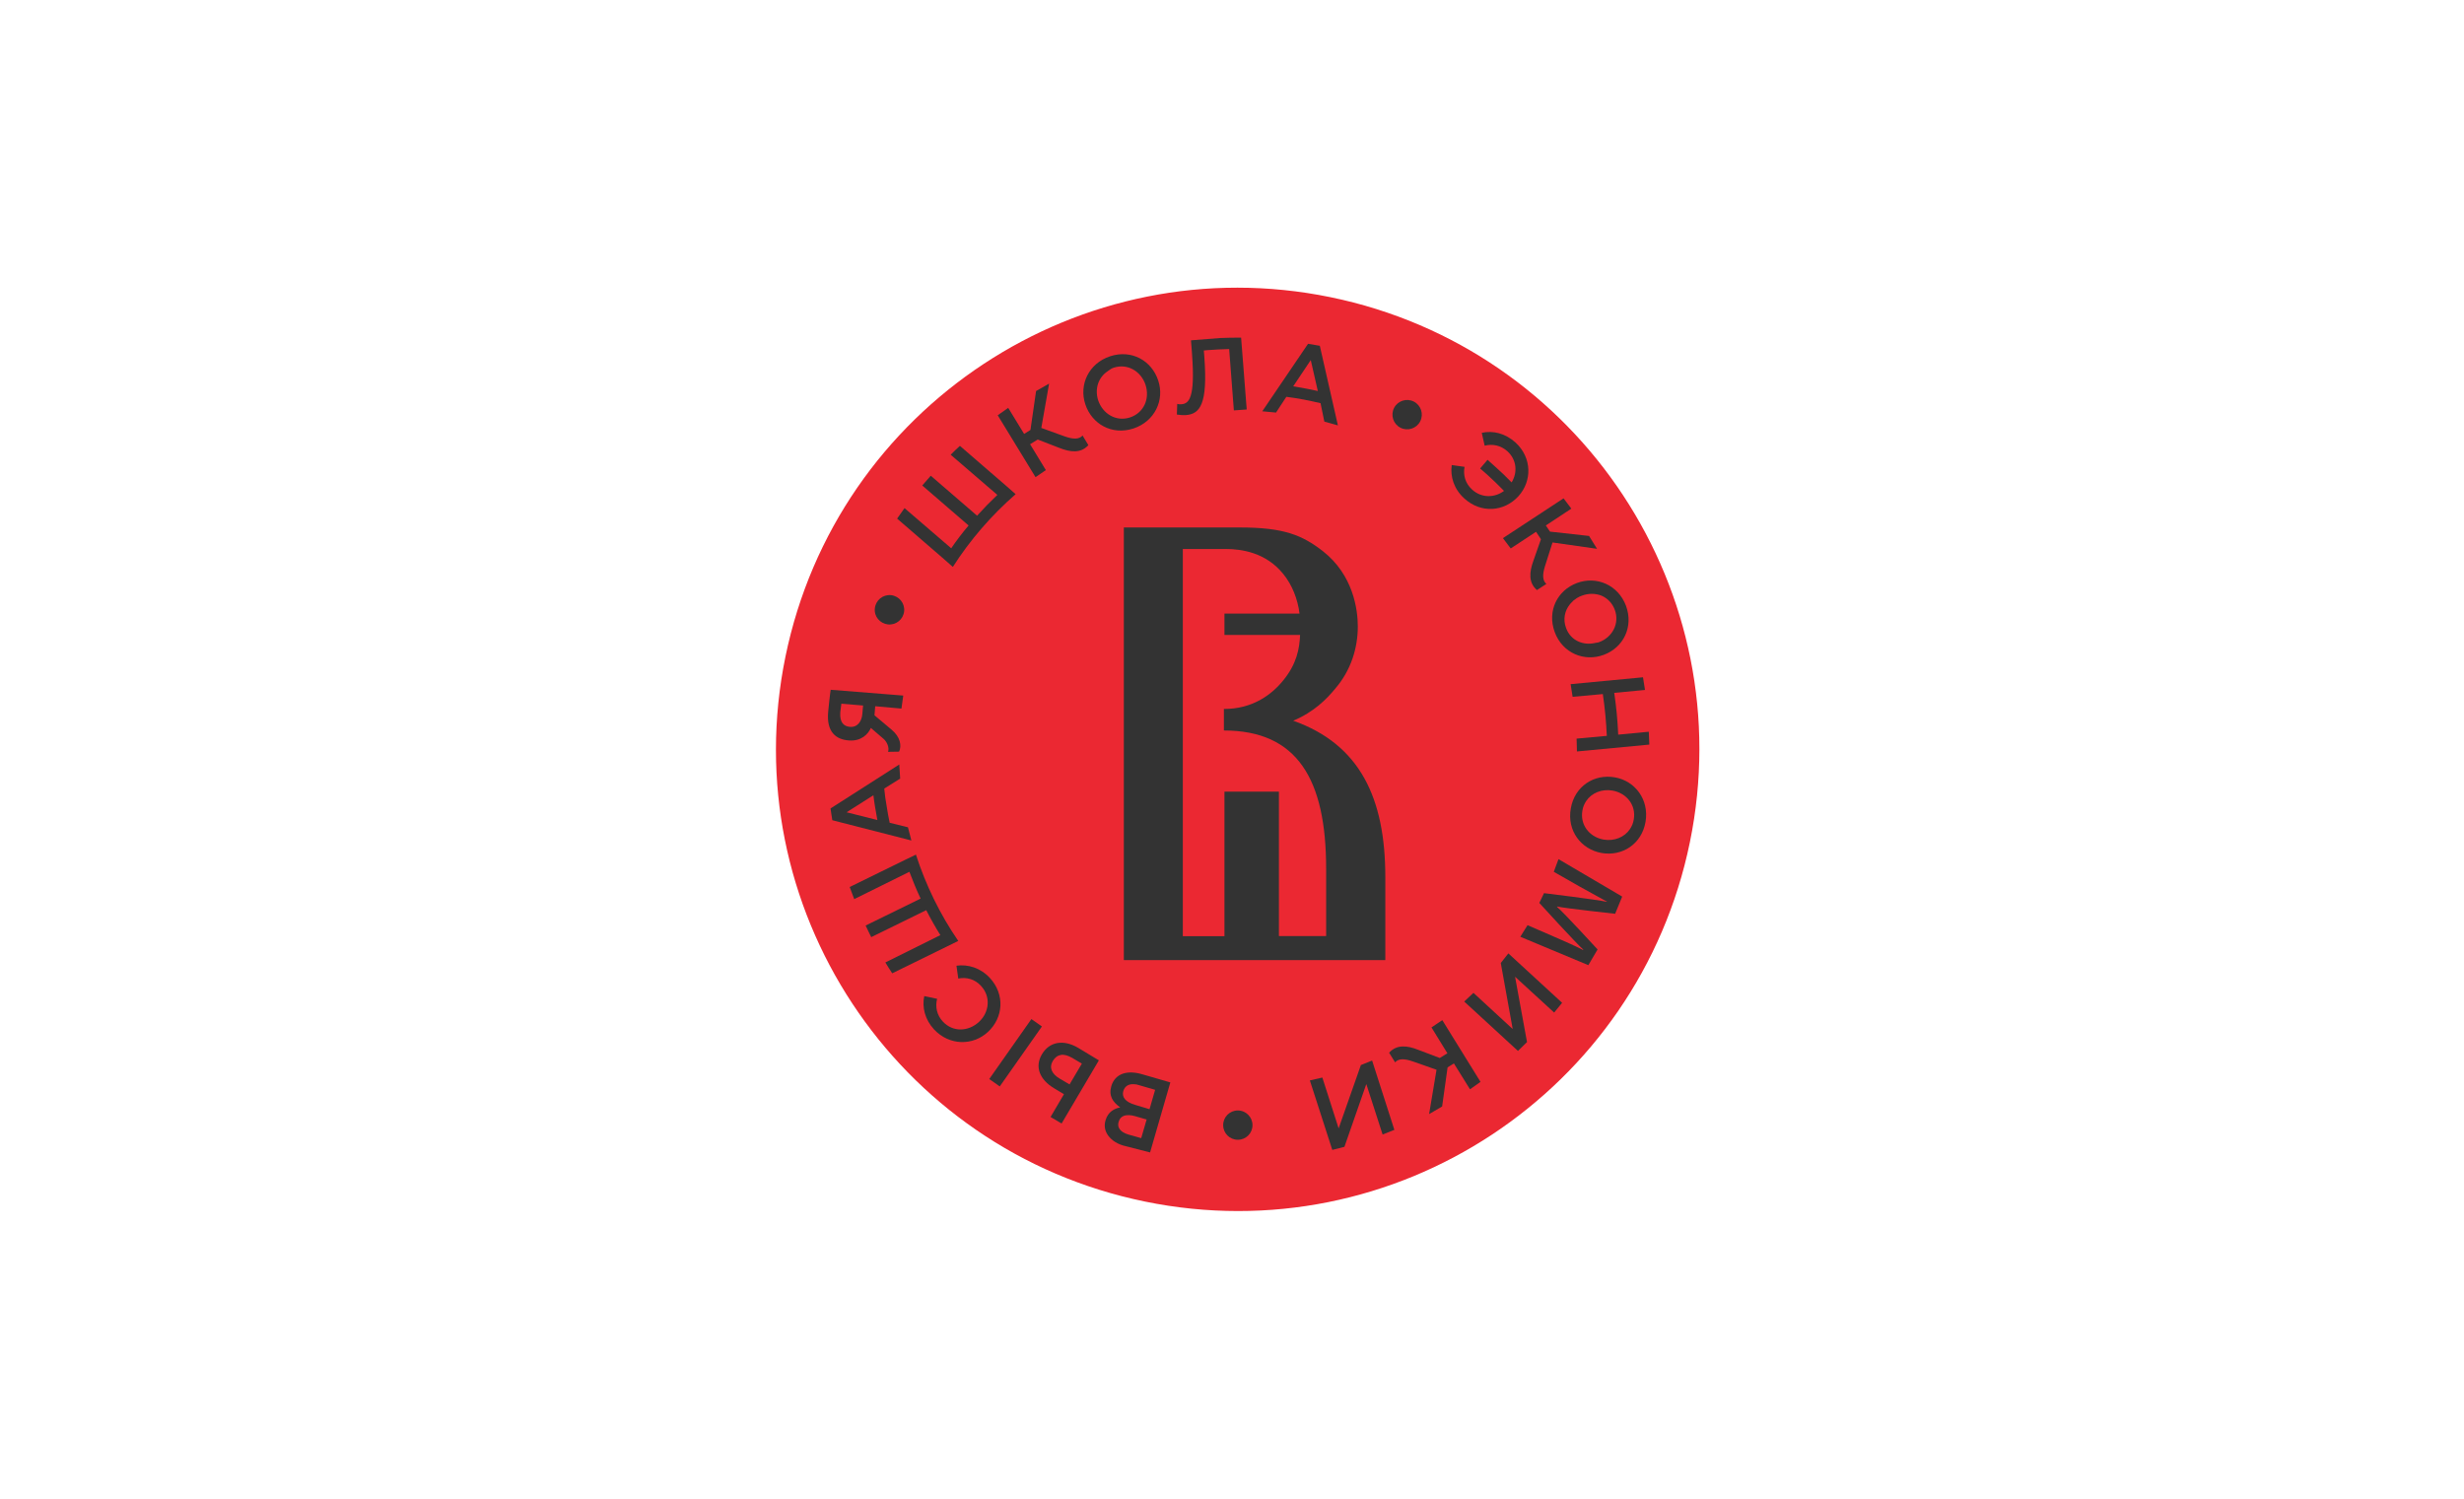 <?xml version="1.0" encoding="UTF-8"?> <svg xmlns="http://www.w3.org/2000/svg" width="217" height="132" viewBox="0 0 217 132" fill="none"><path d="M148.825 74.175C153.34 52.181 139.17 30.691 117.175 26.175C95.181 21.66 73.691 35.83 69.175 57.824C64.66 79.819 78.83 101.309 100.825 105.824C122.819 110.34 144.309 96.17 148.825 74.175Z" fill="#EB2832"></path><path d="M138.497 61.371L141.127 61.133H141.158C141.254 61.738 141.318 62.36 141.382 62.965C141.445 63.571 141.477 64.192 141.509 64.814H141.477L138.848 65.053L138.879 66.184L145.254 65.579L145.206 64.447L142.529 64.702H142.513C142.481 64.081 142.449 63.475 142.386 62.854C142.322 62.248 142.258 61.627 142.162 61.021H142.178L144.872 60.766L144.696 59.65L138.322 60.256L138.497 61.371Z" fill="#333333"></path><path d="M92.106 41.404L90.719 39.125L91.389 38.711L93.285 39.444C94.241 39.826 95.181 39.953 95.851 39.205L95.341 38.36C95.022 38.711 94.512 38.695 93.779 38.44L91.707 37.691L92.393 33.786L91.245 34.44L90.751 37.866L90.193 38.217L88.791 35.922L87.867 36.575L91.197 42.025L92.106 41.404Z" fill="#333333"></path><path d="M106.067 31.491L106.019 30.87C106.13 30.854 106.242 30.854 106.338 30.838C106.975 30.79 107.613 30.758 108.25 30.742L108.664 36.145L109.796 36.065L109.382 30.758L109.302 29.738C108.696 29.738 108.075 29.738 107.469 29.77L105.047 29.961C104.999 29.961 104.935 29.977 104.887 29.977L104.967 30.981L104.983 31.236C105.27 35.093 104.696 35.555 104.043 35.603C103.899 35.619 103.756 35.603 103.676 35.571L103.644 36.511C103.82 36.543 104.186 36.575 104.441 36.559C105.684 36.464 106.37 35.587 106.067 31.491Z" fill="#333333"></path><path d="M99.82 37.738C101.7 37.117 102.577 35.236 102.003 33.515C101.429 31.762 99.66 30.758 97.764 31.38C95.884 32.001 95.007 33.882 95.581 35.603C96.154 37.356 97.939 38.36 99.82 37.738ZM98.083 32.384C99.31 31.985 100.489 32.702 100.888 33.898C101.079 34.503 101.047 35.125 100.808 35.635C100.569 36.145 100.139 36.559 99.517 36.766C98.29 37.165 97.111 36.447 96.712 35.252C96.394 34.248 96.728 33.244 97.541 32.702C97.716 32.575 97.876 32.447 98.083 32.384Z" fill="#333333"></path><path d="M133.715 43.715C134.943 42.376 134.927 40.304 133.46 38.966C132.568 38.169 131.5 37.898 130.496 38.121L130.751 39.253C131.437 39.077 132.17 39.221 132.759 39.747C133.572 40.496 133.668 41.595 133.126 42.488C132.648 41.994 132.154 41.516 131.644 41.069C131.437 40.878 131.213 40.687 131.006 40.496L130.353 41.261C130.56 41.436 130.767 41.627 130.974 41.802C131.484 42.265 131.978 42.743 132.456 43.237C131.612 43.858 130.48 43.874 129.652 43.125C129.046 42.583 128.839 41.834 128.982 41.117L127.851 40.958C127.707 41.994 128.058 43.093 128.966 43.906C130.433 45.245 132.472 45.069 133.715 43.715Z" fill="#333333"></path><path d="M117.588 60.655C118.99 59.03 119.58 57.054 119.58 55.173C119.58 53.659 119.165 50.631 116.504 48.544C114.671 47.125 113.062 46.456 109.189 46.456H107.229C107.165 46.456 107.118 46.456 107.038 46.456H98.974V84.56H122.002V77.245C122.002 70.249 119.739 65.548 113.891 63.476C115.723 62.711 116.855 61.548 117.588 60.655ZM113.014 59.922C111.962 61.229 110.257 62.44 107.835 62.44C107.819 62.44 107.803 62.44 107.787 62.44V64.337C114.257 64.337 116.791 68.64 116.791 76.512V82.441H112.632V69.723H107.835V82.457H104.169V48.352H107.946C109.365 48.352 111.5 48.671 113.014 50.552C113.795 51.508 114.289 52.767 114.448 54.042H107.835V55.922H114.496C114.448 57.133 114.193 58.488 113.014 59.922Z" fill="#333333"></path><path d="M123.342 37.675C123.98 37.994 124.76 37.739 125.079 37.102C125.398 36.464 125.143 35.684 124.505 35.365C123.868 35.046 123.087 35.301 122.768 35.938C122.45 36.576 122.705 37.357 123.342 37.675Z" fill="#333333"></path><path d="M113.286 34.949C113.795 35.013 114.289 35.093 114.799 35.188C115.293 35.284 115.803 35.395 116.297 35.507L116.632 37.133L117.827 37.467L116.234 30.455L115.198 30.28L111.166 36.224L112.377 36.336L113.286 34.949ZM115.437 31.714L116.058 34.439C115.692 34.359 115.341 34.28 114.975 34.216C114.608 34.152 114.258 34.089 113.891 34.025L115.437 31.714Z" fill="#333333"></path><path d="M138.88 51.348C137.159 51.986 136.234 53.802 136.92 55.667C137.605 57.532 139.533 58.312 141.238 57.675C142.96 57.038 143.884 55.221 143.199 53.356C142.497 51.492 140.585 50.711 138.88 51.348ZM142.211 53.707C142.657 54.902 142.003 56.129 140.824 56.559C140.712 56.607 140.601 56.591 140.505 56.623C139.422 56.878 138.322 56.416 137.924 55.316C137.637 54.567 137.796 53.802 138.242 53.245C138.306 53.149 138.402 53.069 138.481 52.99C138.497 52.974 138.513 52.942 138.529 52.926C138.577 52.878 138.641 52.846 138.705 52.798C138.768 52.751 138.832 52.703 138.896 52.655C138.896 52.655 138.896 52.655 138.912 52.655C139.039 52.575 139.167 52.512 139.31 52.464C139.9 52.241 140.521 52.257 141.047 52.464C141.557 52.687 141.987 53.101 142.211 53.707Z" fill="#333333"></path><path d="M133.046 48.304L135.277 46.838L135.708 47.491L135.038 49.404C134.688 50.376 134.592 51.316 135.357 51.969L136.186 51.428C135.835 51.125 135.835 50.615 136.058 49.882L136.728 47.778L140.648 48.336L139.947 47.204L136.505 46.822L136.138 46.28L138.385 44.798L137.7 43.89L132.361 47.396L133.046 48.304Z" fill="#333333"></path><path d="M78.209 54.997C78.927 55.061 79.548 54.551 79.628 53.834C79.692 53.117 79.181 52.495 78.464 52.416C77.747 52.352 77.126 52.862 77.046 53.579C76.966 54.296 77.492 54.918 78.209 54.997Z" fill="#333333"></path><path d="M119.851 93.803L117.891 99.381L116.457 94.903L115.357 95.158L117.333 101.277L118.401 101.006L120.329 95.477L121.764 99.923L122.799 99.508L120.839 93.405L119.851 93.803Z" fill="#333333"></path><path d="M109.014 97.803C108.297 97.803 107.723 98.376 107.723 99.094C107.723 99.811 108.297 100.384 109.014 100.384C109.731 100.384 110.305 99.811 110.305 99.094C110.305 98.392 109.731 97.803 109.014 97.803Z" fill="#333333"></path><path d="M126.066 90.488L127.469 92.766L126.799 93.181L124.903 92.464C123.947 92.081 123.006 91.97 122.337 92.719L122.863 93.563C123.182 93.213 123.692 93.229 124.425 93.484L126.512 94.217L125.859 98.121L127.006 97.452L127.485 94.01L128.042 93.659L129.461 95.938L130.385 95.284L127.022 89.85L126.066 90.488Z" fill="#333333"></path><path d="M132.17 84.815L133.222 90.632L129.764 87.444L128.951 88.209L133.684 92.56L134.481 91.779L133.429 86.026L136.872 89.181L137.573 88.321L132.84 83.97L132.17 84.815Z" fill="#333333"></path><path d="M142.209 68.464C140.393 68.145 138.672 69.245 138.337 71.205C137.986 73.165 139.245 74.806 141.046 75.125C142.863 75.444 144.584 74.344 144.919 72.384C145.253 70.424 143.994 68.766 142.209 68.464ZM143.883 72.177C143.835 72.496 143.707 72.782 143.548 73.022C143.07 73.739 142.162 74.105 141.237 73.946C140.138 73.755 139.357 72.91 139.325 71.858C139.325 71.715 139.325 71.555 139.357 71.396C139.405 71.077 139.532 70.79 139.691 70.551C140.17 69.834 141.078 69.468 142.002 69.627C143.261 69.85 144.106 70.918 143.883 72.177Z" fill="#333333"></path><path d="M97.874 95.651C97.619 96.511 98.002 97.069 98.655 97.531C98.129 97.643 97.587 97.914 97.364 98.663C97.237 99.093 97.285 99.475 97.476 99.826C97.731 100.288 98.225 100.687 98.926 100.894L101.285 101.499L103.07 95.332L100.647 94.631C99.293 94.216 98.209 94.535 97.874 95.651ZM99.372 99.922C98.671 99.715 98.368 99.3 98.512 98.822C98.544 98.71 98.591 98.615 98.639 98.535C98.814 98.296 99.085 98.201 99.436 98.216C99.595 98.216 99.755 98.248 99.93 98.296L100.982 98.599L100.504 100.24L99.372 99.922ZM99.962 97.308C99.101 97.053 98.783 96.623 98.926 96.097C99.054 95.667 99.388 95.46 99.85 95.491C100.01 95.491 100.185 95.523 100.36 95.587L101.731 95.985L101.237 97.691L99.962 97.308Z" fill="#333333"></path><path d="M136.839 76.783L139.102 78.074C139.867 78.504 140.775 78.998 141.524 79.412L141.509 79.428C140.696 79.237 135.979 78.663 135.979 78.663L135.564 79.524C135.564 79.524 138.815 83.094 139.437 83.636L139.421 83.668C138.64 83.269 137.716 82.871 136.951 82.536L134.528 81.484L133.891 82.504L139.883 85.006L140.696 83.62C140.696 83.62 137.684 80.337 137.126 79.875L137.142 79.843C137.859 80.002 142.242 80.48 142.242 80.48L142.863 78.966L137.254 75.668L136.839 76.783Z" fill="#333333"></path><path d="M79.962 72.862L78.352 72.464C78.241 71.969 78.161 71.46 78.081 70.966C77.986 70.472 77.922 69.962 77.874 69.452L79.277 68.575L79.197 67.332L73.141 71.205L73.3 72.24L80.265 74.025L79.962 72.862ZM76.918 70.041C76.966 70.408 77.014 70.774 77.077 71.141C77.141 71.507 77.205 71.858 77.269 72.225L74.559 71.539L76.918 70.041Z" fill="#333333"></path><path d="M91.756 92.863C91.102 93.979 91.581 95.094 92.823 95.843L93.7 96.369L92.521 98.377L93.493 98.951L96.776 93.389L94.927 92.273C93.636 91.524 92.409 91.748 91.756 92.863ZM94.194 95.508L93.35 95.014C92.616 94.584 92.377 94.026 92.712 93.453C92.903 93.134 93.142 92.959 93.429 92.911C93.716 92.863 94.051 92.959 94.417 93.166L95.278 93.676L94.194 95.508Z" fill="#333333"></path><path d="M83.915 49.931C85.445 47.54 87.31 45.389 89.445 43.524L88.648 42.823L84.537 39.269C84.266 39.524 83.979 39.779 83.724 40.05L87.835 43.588C87.214 44.178 86.624 44.783 86.051 45.42L81.971 41.899C81.716 42.185 81.477 42.472 81.222 42.759L85.302 46.281C84.76 46.919 84.25 47.588 83.772 48.289L79.66 44.751C79.437 45.054 79.23 45.373 79.007 45.675L83.118 49.229L83.915 49.931Z" fill="#333333"></path><path d="M74.751 65.213C75.851 65.308 76.472 64.639 76.695 64.113L77.827 65.085C78.13 65.356 78.337 65.866 78.209 66.217L79.181 66.201C79.421 65.675 79.293 64.91 78.528 64.272L77.014 62.998L77.078 62.201L79.389 62.408L79.548 61.261L73.158 60.751C73.094 61.101 72.95 62.519 72.934 62.711C72.775 64.48 73.636 65.133 74.751 65.213ZM74.098 61.978L76.01 62.137L75.946 62.87C75.899 63.523 75.516 64.081 74.847 64.017C74.337 63.97 73.939 63.667 74.002 62.742C74.034 62.535 74.05 62.28 74.098 61.978Z" fill="#333333"></path><path d="M84.393 82.871C82.784 80.528 81.54 77.978 80.664 75.269L79.708 75.731L74.831 78.122C74.959 78.472 75.086 78.823 75.23 79.189L80.09 76.783C80.393 77.58 80.712 78.377 81.078 79.142L76.234 81.516C76.393 81.867 76.568 82.201 76.728 82.536L81.572 80.162C81.955 80.91 82.369 81.644 82.815 82.361L77.971 84.767C78.162 85.086 78.369 85.405 78.576 85.723L83.453 83.333L84.393 82.871Z" fill="#333333"></path><path d="M90.833 89.754L87.121 95.034L88.047 95.685L91.759 90.405L90.833 89.754Z" fill="#333333"></path><path d="M87.182 86.137C86.353 85.244 85.254 84.91 84.234 85.053L84.393 86.184C85.11 86.041 85.859 86.232 86.401 86.838C87.278 87.778 87.134 89.165 86.21 90.009C85.27 90.87 83.915 90.918 83.039 89.977C82.497 89.404 82.353 88.655 82.529 87.969L81.397 87.73C81.19 88.718 81.461 89.802 82.258 90.663C83.612 92.113 85.684 92.113 87.007 90.886C88.361 89.627 88.521 87.603 87.182 86.137Z" fill="#333333"></path></svg> 